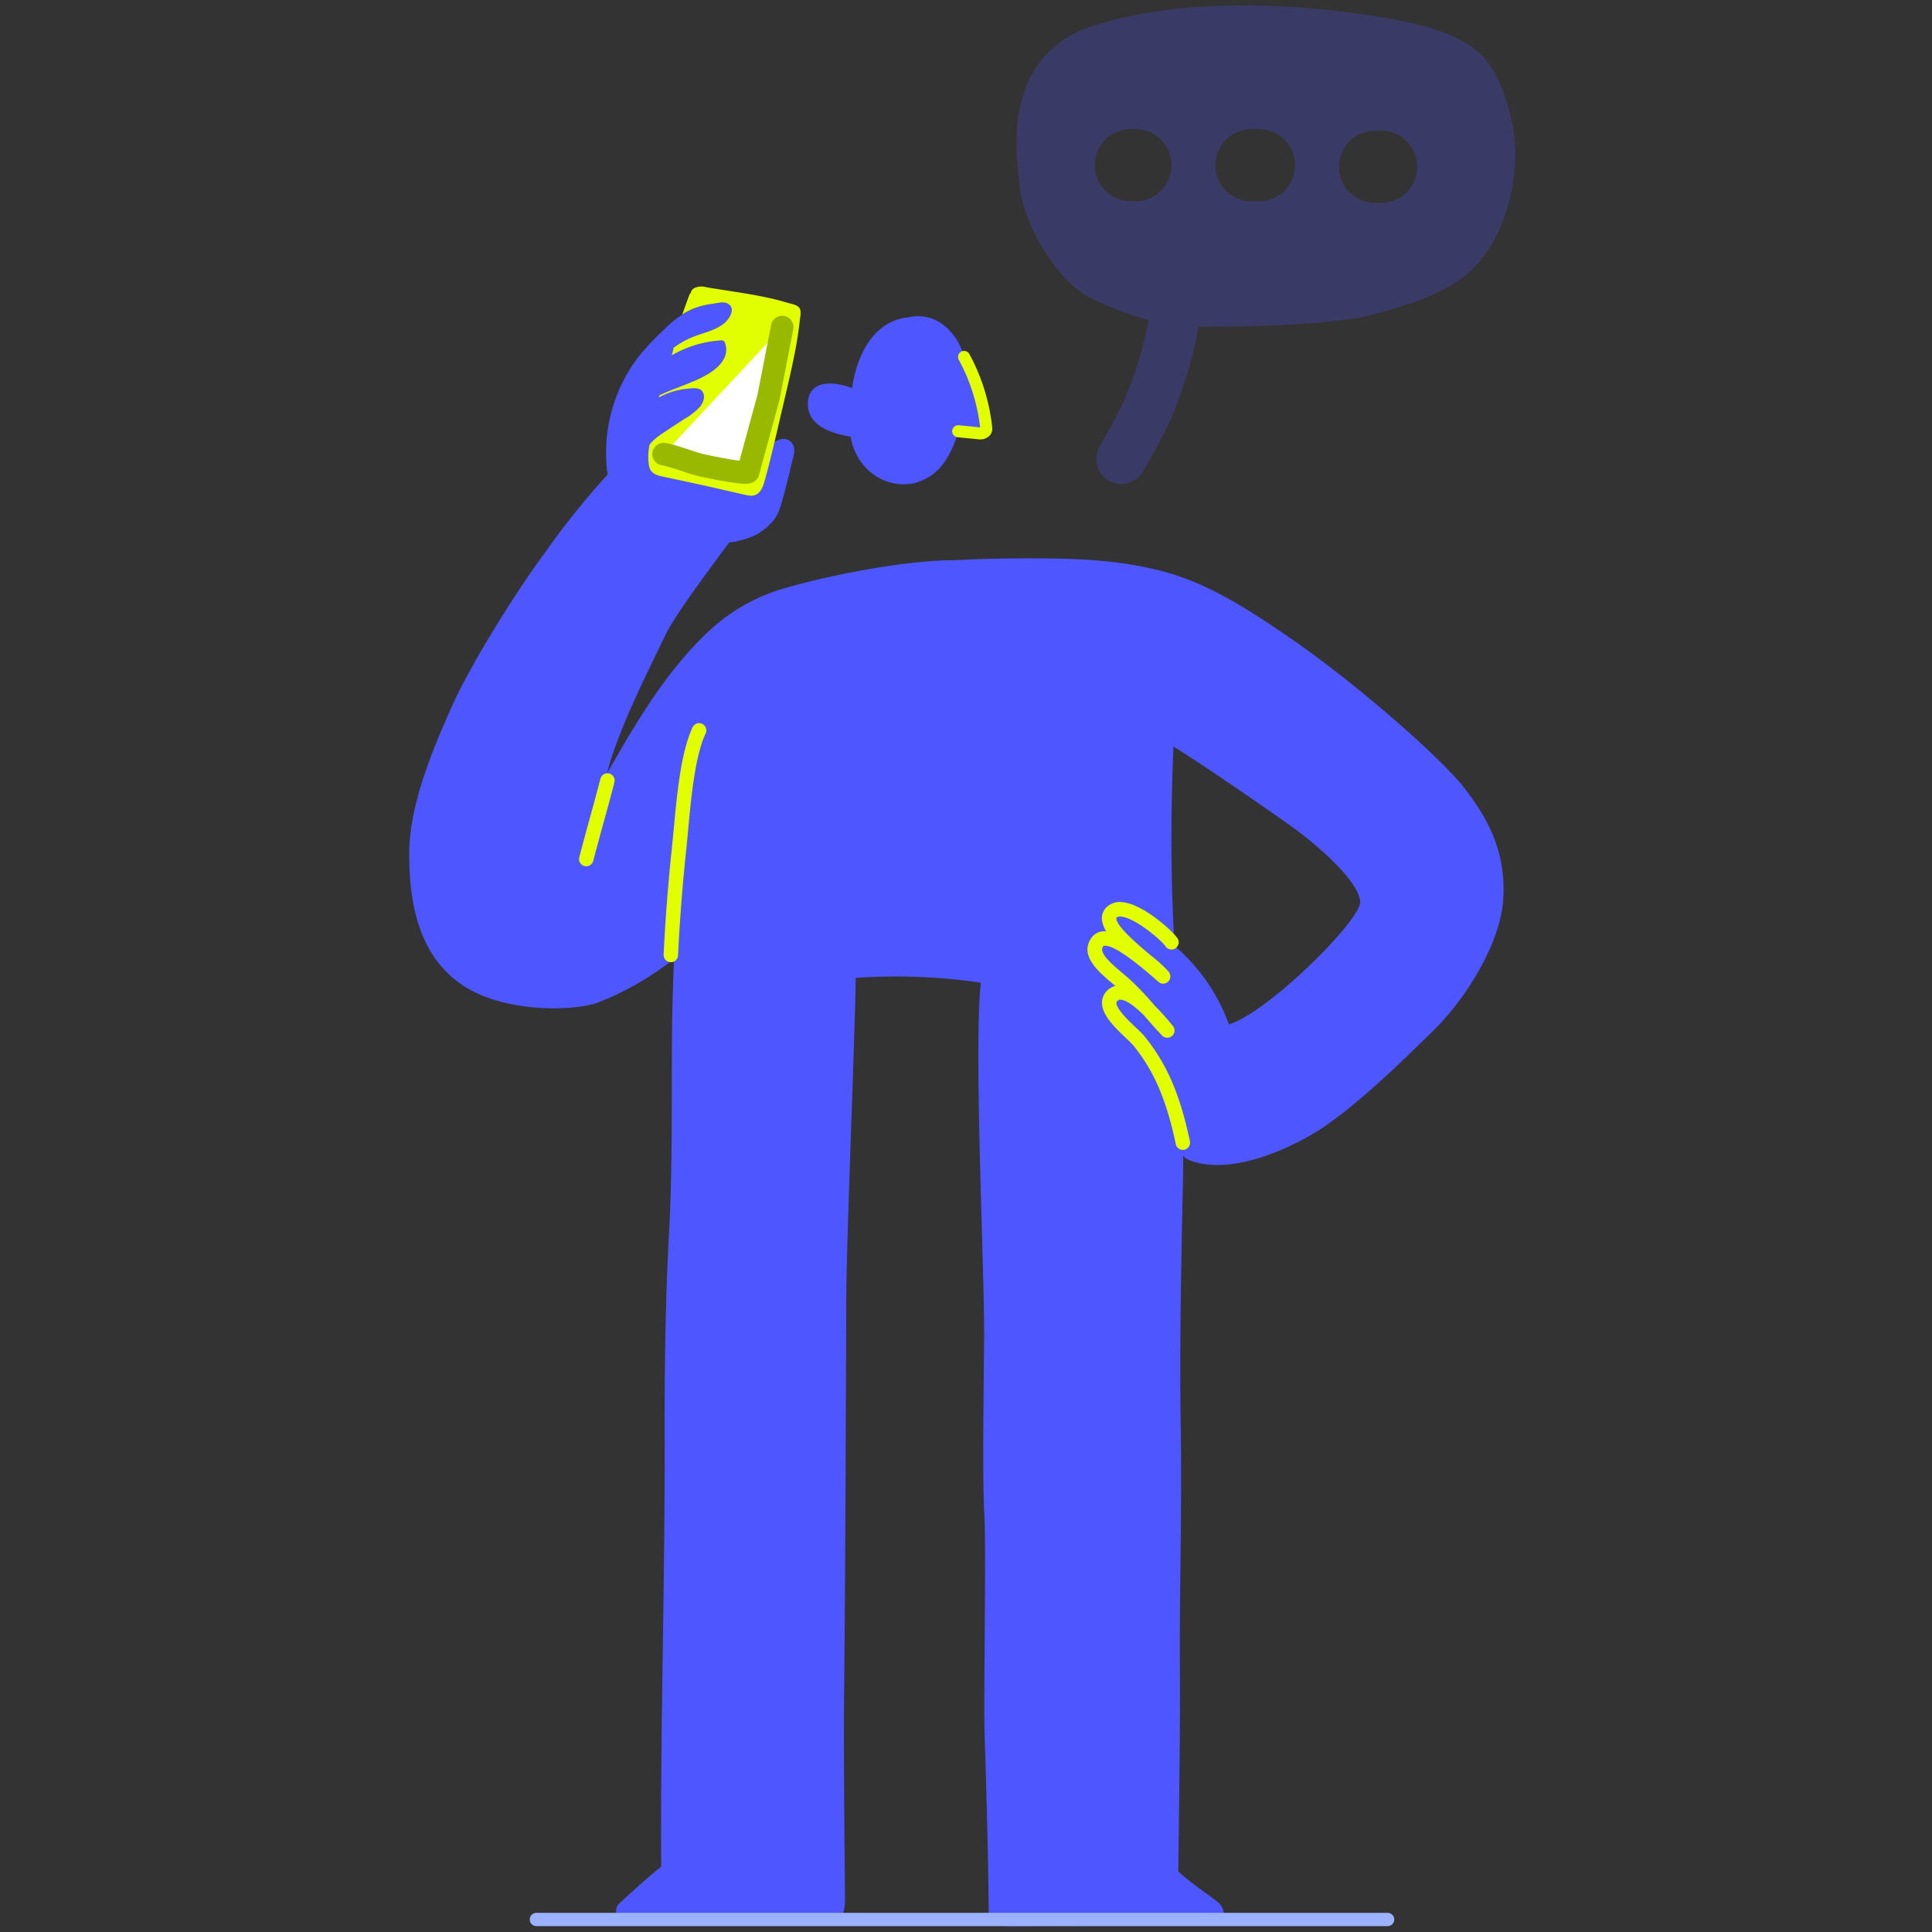 <svg xmlns="http://www.w3.org/2000/svg" fill="none" viewBox="0 0 171 171" width="171px">
	<rect x="0" y="0" width="171" height="171" fill="#333333" stroke="none"/>
	<g clip-path="url(#a)">
		<path fill="#4E57FF" d="M129.614 69.753c-2.009-2.622-9.623-9.304-15.493-13.33-2.922-2.003-6.081-4.096-9.429-5.3-4.198-1.511-9.026-1.671-12.014-1.697-2.556-.021-5.368 0-8.145.158h-.015c-4.845 0-11.9 1.547-14.837 2.415a16.394 16.394 0 0 0-6.919 3.84c-3.633 3.413-6.1 7.52-8.562 11.784-.16.277-.322.557-.486.834 1.103-4.104 3.504-8.746 5.342-12.586.459-.78.9-1.493 1.297-2.068 1.21-1.778 2.928-4.101 4.191-5.795.25-.018.499-.058.741-.122a7.664 7.664 0 0 0 1.568-.514 5.769 5.769 0 0 0 1.455-1.131c.357-.404.62-.883.768-1.402.202-.64.366-1.28.533-1.92.166-.64.328-1.333.485-2 .115-.485.339-1.068.094-1.556-.44-.864-1.6-.495-2.051.134a6.889 6.889 0 0 0-.682 1.536c-.245.61-.515 1.208-.81 1.792-.148.299-.302.664-.68.69a2.902 2.902 0 0 1-.914-.214l-.369-.115a2.993 2.993 0 0 0-.852-1.305 10.032 10.032 0 0 0-1.77-1.428 4.333 4.333 0 0 0-.985-.426 8.852 8.852 0 0 0 .484-2.134c.049-.517.069-1.036.06-1.555.14-.12.266-.255.377-.403.253-.35.436-.9.168-1.293a.785.785 0 0 0-.64-.283l-.044-.67c.162-.07.324-.146.481-.214 1.193-.58 2.769-1.619 2.183-3.178a.293.293 0 0 0-.3-.168c-.87.053-1.73.22-2.556.498l-.047-.764c.042-.02.085-.04.13-.058.912-.365 1.917-.552 2.709-1.175.454-.36 1.099-1.331.344-1.758-.382-.213-.997-.032-1.401.026a6.998 6.998 0 0 0-1.679.426 8.435 8.435 0 0 0-2.53 1.814 22.13 22.13 0 0 0-2.377 2.538 13.995 13.995 0 0 0-2.66 10.33 69.229 69.229 0 0 0-5.538 6.903c-2.766 3.726-6.64 10.058-8.134 13.369-1.916 4.25-3.887 9.083-3.887 13.297 0 4.213.759 8.708 4.396 11.398 3.638 2.69 10 2.56 12.228 1.79a25.872 25.872 0 0 0 6.816-3.905c-.077 1.85-.138 3.701-.164 5.547-.083 6.216.064 12.437-.275 18.649-.339 6.212-.405 12.427-.392 18.646.028 12.353-.379 25.174-.308 37.523-1.42 1.139-2.57 2.206-3.685 3.234-.763.709.04 1.92.939 1.886 3.007-.153 5.774.085 8.781 0 2.782-.083 7.16 0 8.597 0 1.438 0 1.64-1.254 1.64-2.302s-.141-11.821-.08-18.116c.116-11.62.148-23.238.192-34.859.023-5.845.773-23.088.833-28.516a51.84 51.84 0 0 1 11.075.426c-.639 6.001.354 25.758.294 31.717-.027 2.865-.164 12.326.013 15.198.183 2.956-.066 16.507.023 19.36.17 5.459.322 10.682.37 16.147 0 .813.778 1.083 1.72 1.083.944 0 16.507-.066 17.915-.066 1.408 0 1.491-1.425.56-2.133-1.099-.83-2.405-1.707-3.418-2.639 0 0 .187-13.227.149-17.261-.068-7.272.191-14.543.072-21.815-.122-7.36.041-14.695.194-22.054.015-.739.021-1.477.023-2.215.154.185.356.322.584.397 2.837 1.107 6.899-.102 10.517-2.118 3.619-2.017 8.543-6.914 11.124-9.445 2.477-2.43 5.864-7.385 6.104-11.624.241-4.24-1.431-7.134-3.44-9.754l-.001-.001ZM108.769 90.67a16.534 16.534 0 0 0-4.813-6.957l-.041-.708c-.302-5.647-.3-10.88-.055-16.928 2.221 1.357 7.241 4.796 10.213 6.901 2.971 2.106 6.279 5.219 6.313 6.857.034 1.639-8.166 9.792-11.619 10.836l.002-.001Z" />
		<path fill="#4E57FF" d="M75.293 38.653a5.13 5.13 0 0 0 1.834 3.2 4.553 4.553 0 0 0 3.62.948 4.631 4.631 0 0 0 2.944-2.05 8.461 8.461 0 0 0 1.118-2.581l1.873.185c.35.035.639-.157.611-.44a16.965 16.965 0 0 0-1.98-6.354 5.124 5.124 0 0 0-2.07-2.987 3.7 3.7 0 0 0-2.968-.456.328.328 0 0 0-.157 0c-2.886.49-4.209 3.31-4.654 5.929l-.051.313c-1.561-.65-3.915-.77-3.908 1.41.008 1.93 2.072 2.588 3.789 2.882l-.001.001Z" />
		<path fill="#E1FF00" d="M104.693 101.774a.637.637 0 0 1-.625-.508c-.828-3.931-1.921-6.466-3.767-8.75a8.767 8.767 0 0 0-.603-.6c-1.022-.966-2.296-2.168-2.151-3.35a1.554 1.554 0 0 1 .858-1.18c.096-.053.197-.097.302-.13l-.198-.166c-1.261-1.058-2.994-2.509-1.923-4.062a1.374 1.374 0 0 1 .99-.593 1.75 1.75 0 0 1 .337-.007 2.293 2.293 0 0 1-.385-1.085 1.35 1.35 0 0 1 .396-1.03 1.707 1.707 0 0 1 1.48-.455c1.873.215 4.472 2.634 4.824 3.206a.642.642 0 0 1-.206.882.638.638 0 0 1-.88-.206c-.279-.444-2.588-2.464-3.89-2.609-.302-.034-.394.058-.423.088a.069.069 0 0 0-.026.068c.034.744 2.017 2.406 3.084 3.3.566.435 1.092.918 1.574 1.444a.643.643 0 0 1-.496 1.03.638.638 0 0 1-.432-.157c-.933-.821-3.766-3.324-4.799-3.194-.066.009-.079.026-.096.05-.377.548.543 1.388 1.691 2.35.265.222.516.431.735.636a25.89 25.89 0 0 1 2.126 2.25c.572.576 1.114 1.18 1.625 1.812a.64.64 0 0 1-.952.853c-.552-.567-1.04-1.133-1.513-1.679-.036-.04-.07-.081-.106-.124-1.653-1.63-2.186-1.367-2.213-1.352-.134.076-.207.15-.215.22-.067.54 1.211 1.747 1.758 2.261.254.228.494.47.72.725 1.983 2.456 3.15 5.146 4.023 9.293a.639.639 0 0 1-.494.76.742.742 0 0 1-.132.015l.002-.006ZM59.377 85.161h-.028a.637.637 0 0 1-.611-.665c0-.042.18-4.288.71-9.242.06-.565.118-1.187.18-1.838.279-3.014.624-6.767 1.653-9.007a.64.64 0 1 1 1.16.537c-.937 2.041-1.27 5.672-1.541 8.59-.062.662-.12 1.29-.18 1.859-.525 4.913-.704 9.118-.706 9.16a.642.642 0 0 1-.64.613l.003-.007ZM51.89 76.673a.636.636 0 0 1-.618-.798c.275-1.072.607-2.28.928-3.45.326-1.183.663-2.406.938-3.484a.64.64 0 1 1 1.24.316c-.277 1.09-.616 2.32-.944 3.507-.32 1.163-.65 2.366-.922 3.427a.642.642 0 0 1-.618.482h-.004ZM70.74 27.238c-.213-.271-.689-.34-.997-.427a20.511 20.511 0 0 0-1.3-.352 41.45 41.45 0 0 0-2.79-.536c-1.033-.168-2.065-.326-3.1-.49a1.548 1.548 0 0 0-1.12.07.67.67 0 0 0-.3.444.25.25 0 0 0-.111.132l-.64 1.761c.302-.2.622-.373.956-.514a7.003 7.003 0 0 1 1.679-.427c.404-.057 1.02-.24 1.401-.025.754.426.108 1.397-.344 1.758-.786.622-1.797.81-2.71 1.175a7.732 7.732 0 0 0-1.76.99.35.35 0 0 1 0 .093c-.048.186-.094.372-.143.555a9.965 9.965 0 0 1 4.385-1.314.294.294 0 0 1 .3.169c.584 1.56-.99 2.598-2.182 3.178-1.193.58-2.409.953-3.577 1.493l-.076.213a6.412 6.412 0 0 1 2.426-.768c.426-.042 1.147-.175 1.427.235s.085.943-.168 1.292a5.168 5.168 0 0 1-1.436 1.144l-1.813 1.197a5.218 5.218 0 0 0-1.252 1.066 5.04 5.04 0 0 0-.051 1.89c.164.74.739.837 1.389.978l2.637.567c1.864.401 4.43 1.016 4.763 1.067.639.115 1.103-.192 1.365-1.026.262-.835.769-2.891 1.185-4.679.426-1.866.884-3.729 1.293-5.602.202-.93.388-1.862.532-2.803.07-.456.132-.915.18-1.376.036-.34.176-.836-.052-1.128h.004ZM86.762 38.892c-.044 0-.089-.002-.131-.007l-1.874-.185a.532.532 0 0 1 .105-1.06l1.873.185h.013a16.385 16.385 0 0 0-1.903-6.011.534.534 0 0 1 .935-.51 17.413 17.413 0 0 1 2.043 6.553.885.885 0 0 1-.258.724 1.123 1.123 0 0 1-.8.311h-.003Z" />
		<path fill="#fff" d="M58.737 40.19c1.39.293 2.444.802 3.498 1.023 4.223.886 3.987.545 3.987.545l1.81-6.643 1.2-6.165" />
		<path stroke="#99B800" stroke-linecap="round" stroke-width="2" d="M58.737 40.19c1.39.293 2.444.802 3.498 1.023 4.223.886 3.987.545 3.987.545l1.81-6.643 1.2-6.165" />
		<path fill="#4E57FF" d="M133.988 11.768c-.254-1.866-1.046-4.502-2.243-6.179-1.7-2.383-5.487-3.339-8.598-3.905-4.706-.856-16.705-2.51-26.485.634-3.346 1.08-5.545 3.49-6.337 6.969-.613 2.691-.276 5.49-.076 7.162v.05c.445 3.701 3.485 8.497 6.257 9.87a31.881 31.881 0 0 0 5.163 1.975 35.029 35.029 0 0 1-2.01 6.73 40.511 40.511 0 0 1-1.947 3.753l-.412.733a2.224 2.224 0 0 0 .868 2.997 2.214 2.214 0 0 0 3.003-.83c.135-.24.267-.48.403-.718a44.89 44.89 0 0 0 2.163-4.164c.723-1.669 1.973-5.399 2.338-7.929 4.645-.008 9.792-.067 14.539-.856a1.48 1.48 0 0 0 .153-.033c3.126-.807 5.699-1.541 8.044-3.004 4.174-2.61 5.783-8.776 5.177-13.255Zm-33.491 6.046h-.415a3.185 3.185 0 0 1-2.253-.935 3.195 3.195 0 0 1 0-4.515 3.184 3.184 0 0 1 2.253-.935h.415a3.186 3.186 0 0 1 3.187 3.192 3.187 3.187 0 0 1-3.187 3.192Zm10.948 0h-.692a3.187 3.187 0 0 1-3.187-3.193 3.186 3.186 0 0 1 3.187-3.192h.692a3.186 3.186 0 0 1 3.187 3.192 3.187 3.187 0 0 1-3.187 3.192Zm10.81.138h-.554a3.187 3.187 0 0 1-3.187-3.192 3.186 3.186 0 0 1 3.187-3.192h.554a3.193 3.193 0 0 1 2.253 5.45 3.184 3.184 0 0 1-2.253.934Z" opacity=".25" />
		<path fill="#9CB1FF" d="M122.819 170.478H47.477a.585.585 0 0 1-.414-1.002.585.585 0 0 1 .414-.171h75.344a.586.586 0 1 1 0 1.173" />
	</g>
	<defs>
		<clipPath id="a">
			<path fill="#fff" d="M0 0H97.893V170H0z" transform="translate(36.218 .479)" />
		</clipPath>
	</defs>
</svg>
